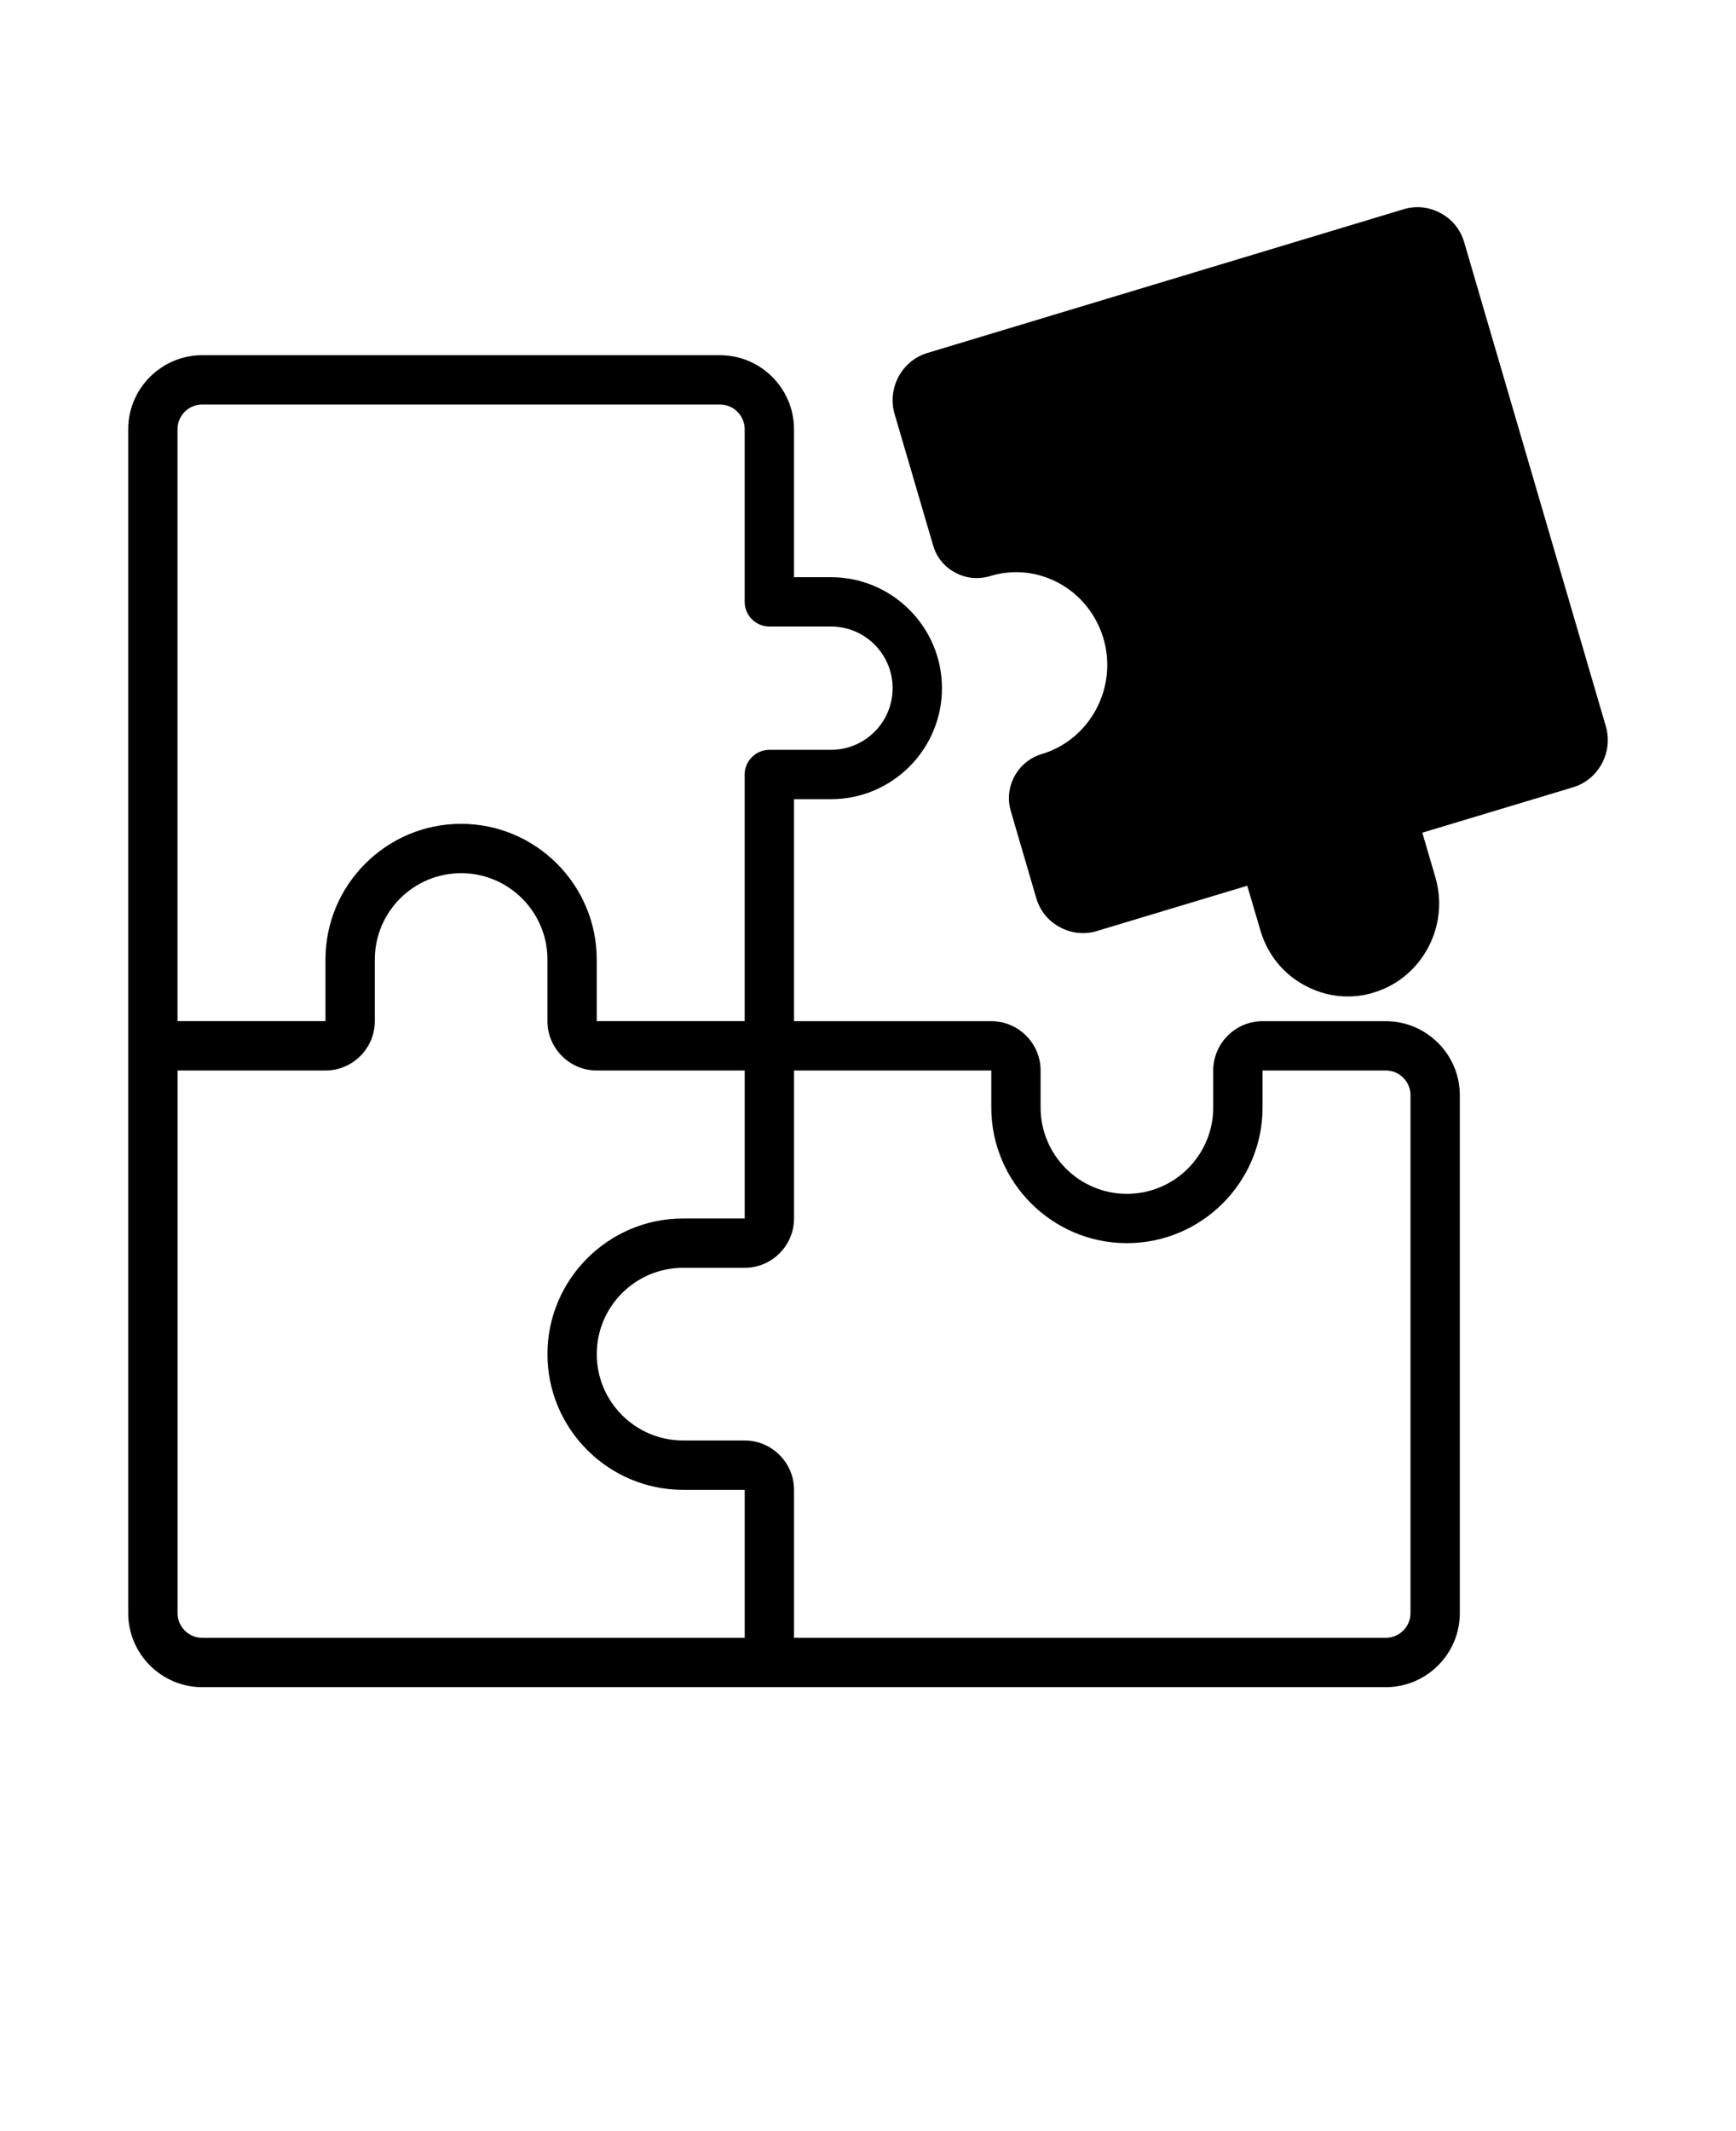 <svg xmlns="http://www.w3.org/2000/svg" version="1.1" viewBox="-5.0 -10.0 110.0 135.0">
 <path d="m82.812 54.688h-7.812c-1.719 0-3.125 1.406-3.125 3.125v2.344c0 3.016-2.453 5.469-5.469 5.469s-5.469-2.453-5.469-5.469v-2.344c0-1.719-1.406-3.125-3.125-3.125h-12.5v-14.062h2.344c3.875 0 7.031-3.156 7.031-7.031s-3.156-7.031-7.031-7.031h-2.344v-9.375c0-2.578-2.109-4.688-4.688-4.688h-32.812c-2.578 0-4.688 2.109-4.688 4.688v75c0 2.578 2.109 4.688 4.688 4.688h75c2.578 0 4.688-2.109 4.688-4.688v-32.812c0-2.578-2.109-4.688-4.688-4.688zm-75-39.062h32.812c0.859 0 1.562 0.703 1.562 1.562v10.938c0 0.859 0.703 1.562 1.562 1.562h3.906c2.156 0 3.906 1.75 3.906 3.906s-1.75 3.906-3.906 3.906h-3.906c-0.859 0-1.562 0.703-1.562 1.562v15.625h-9.375v-3.906c0-4.734-3.859-8.594-8.594-8.594s-8.594 3.859-8.594 8.594v3.906h-9.375v-37.5c0-0.859 0.703-1.562 1.562-1.562zm-1.562 76.562v-34.375h9.375c1.719 0 3.125-1.406 3.125-3.125v-3.906c0-3.016 2.453-5.469 5.469-5.469s5.469 2.453 5.469 5.469v3.906c0 1.719 1.406 3.125 3.125 3.125h9.375v9.375h-3.906c-4.734 0-8.594 3.859-8.594 8.594s3.859 8.594 8.594 8.594h3.906v9.375h-34.375c-0.859 0-1.562-0.703-1.562-1.562zm78.125 0c0 0.859-0.703 1.562-1.562 1.562h-37.5v-9.375c0-1.719-1.406-3.125-3.125-3.125h-3.906c-3.016 0-5.469-2.453-5.469-5.469s2.453-5.469 5.469-5.469h3.906c1.719 0 3.125-1.406 3.125-3.125v-9.375h12.5v2.344c0 4.734 3.859 8.594 8.594 8.594s8.594-3.859 8.594-8.594v-2.344h7.812c0.859 0 1.562 0.703 1.562 1.562z"/>
 <path d="m96.75 36-8.969-30.641c-0.234-0.812-0.766-1.469-1.5-1.859-0.719-0.391-1.547-0.484-2.328-0.25l-30.188 9.109c-1.625 0.484-2.562 2.234-2.078 3.875l2.438 8.312c0.219 0.75 0.703 1.359 1.391 1.719 0.672 0.375 1.453 0.453 2.203 0.234 1.469-0.453 3.016-0.297 4.375 0.438 1.375 0.75 2.375 2 2.828 3.516 0.906 3.109-0.844 6.391-3.906 7.312-1.531 0.453-2.422 2.078-1.969 3.609l1.609 5.5c0.234 0.812 0.766 1.469 1.5 1.859 0.719 0.391 1.547 0.484 2.328 0.25l9.547-2.875 0.828 2.812c0.438 1.516 1.438 2.766 2.812 3.5 0.859 0.469 1.781 0.703 2.734 0.703 0.547 0 1.109-0.078 1.641-0.25 3.062-0.922 4.812-4.203 3.906-7.297l-0.828-2.828 9.547-2.875c1.625-0.484 2.562-2.234 2.078-3.875z"/>
</svg>